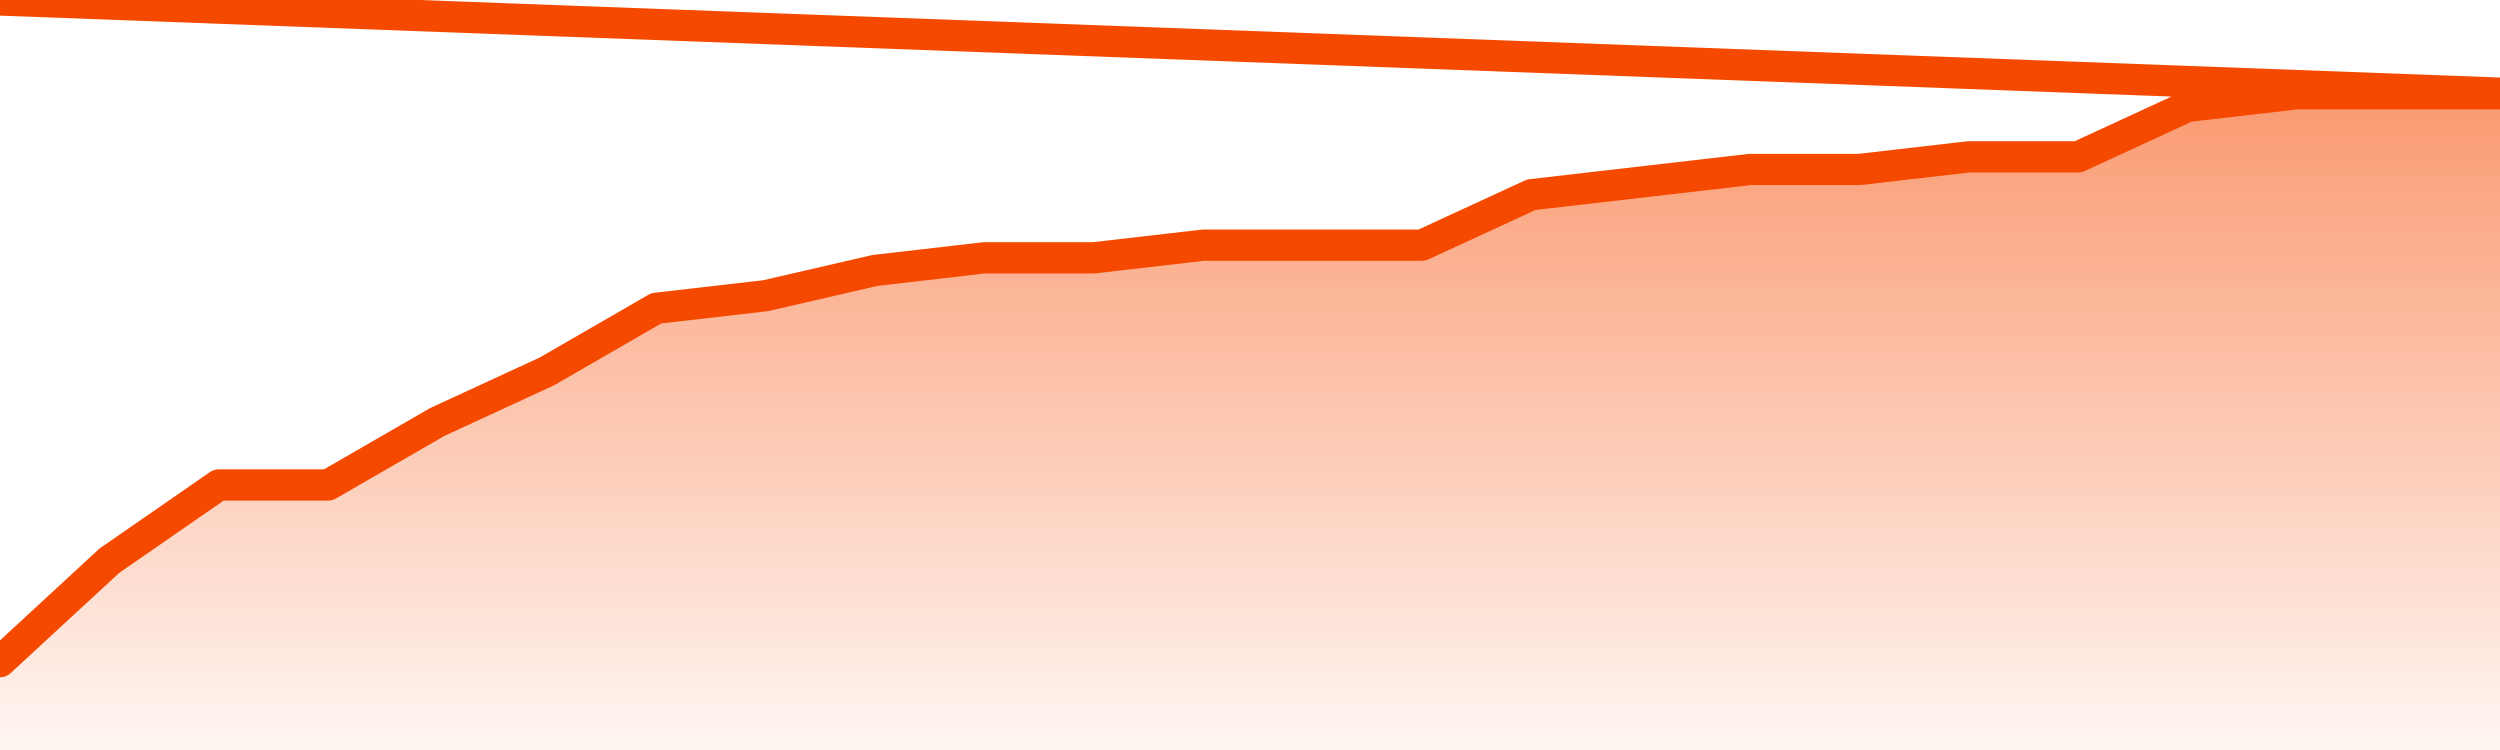       <svg
        version="1.1"
        xmlns="http://www.w3.org/2000/svg"
        width="80"
        height="24"
        viewBox="0 0 80 24">
        <defs>
          <linearGradient x1=".5" x2=".5" y2="1" id="gradient">
            <stop offset="0" stop-color="#F64900"/>
            <stop offset="1" stop-color="#f64900" stop-opacity="0"/>
          </linearGradient>
        </defs>
        <path
          fill="url(#gradient)"
          fill-opacity="0.56"
          stroke="none"
          d="M 0,26 0.0,21.173 3.5,17.942 7.0,15.519 10.5,15.519 14.0,13.5 17.5,11.885 21.0,9.865 24.5,9.462 28.0,8.654 31.5,8.25 35.0,8.25 38.5,7.846 42.0,7.846 45.5,7.846 49.0,6.231 52.5,5.827 56.0,5.423 59.5,5.423 63.0,5.019 66.5,5.019 70.0,3.404 73.5,3.0 77.0,3.0 80.5,3.0 82,26 Z"
        />
        <path
          fill="none"
          stroke="#F64900"
          stroke-width="1"
          stroke-linejoin="round"
          stroke-linecap="round"
          d="M 0.0,21.173 3.5,17.942 7.0,15.519 10.5,15.519 14.0,13.5 17.5,11.885 21.0,9.865 24.5,9.462 28.0,8.654 31.5,8.25 35.0,8.25 38.5,7.846 42.0,7.846 45.5,7.846 49.0,6.231 52.5,5.827 56.0,5.423 59.5,5.423 63.0,5.019 66.5,5.019 70.0,3.404 73.5,3.0 77.0,3.0 80.5,3.0.join(' ') }"
        />
      </svg>

